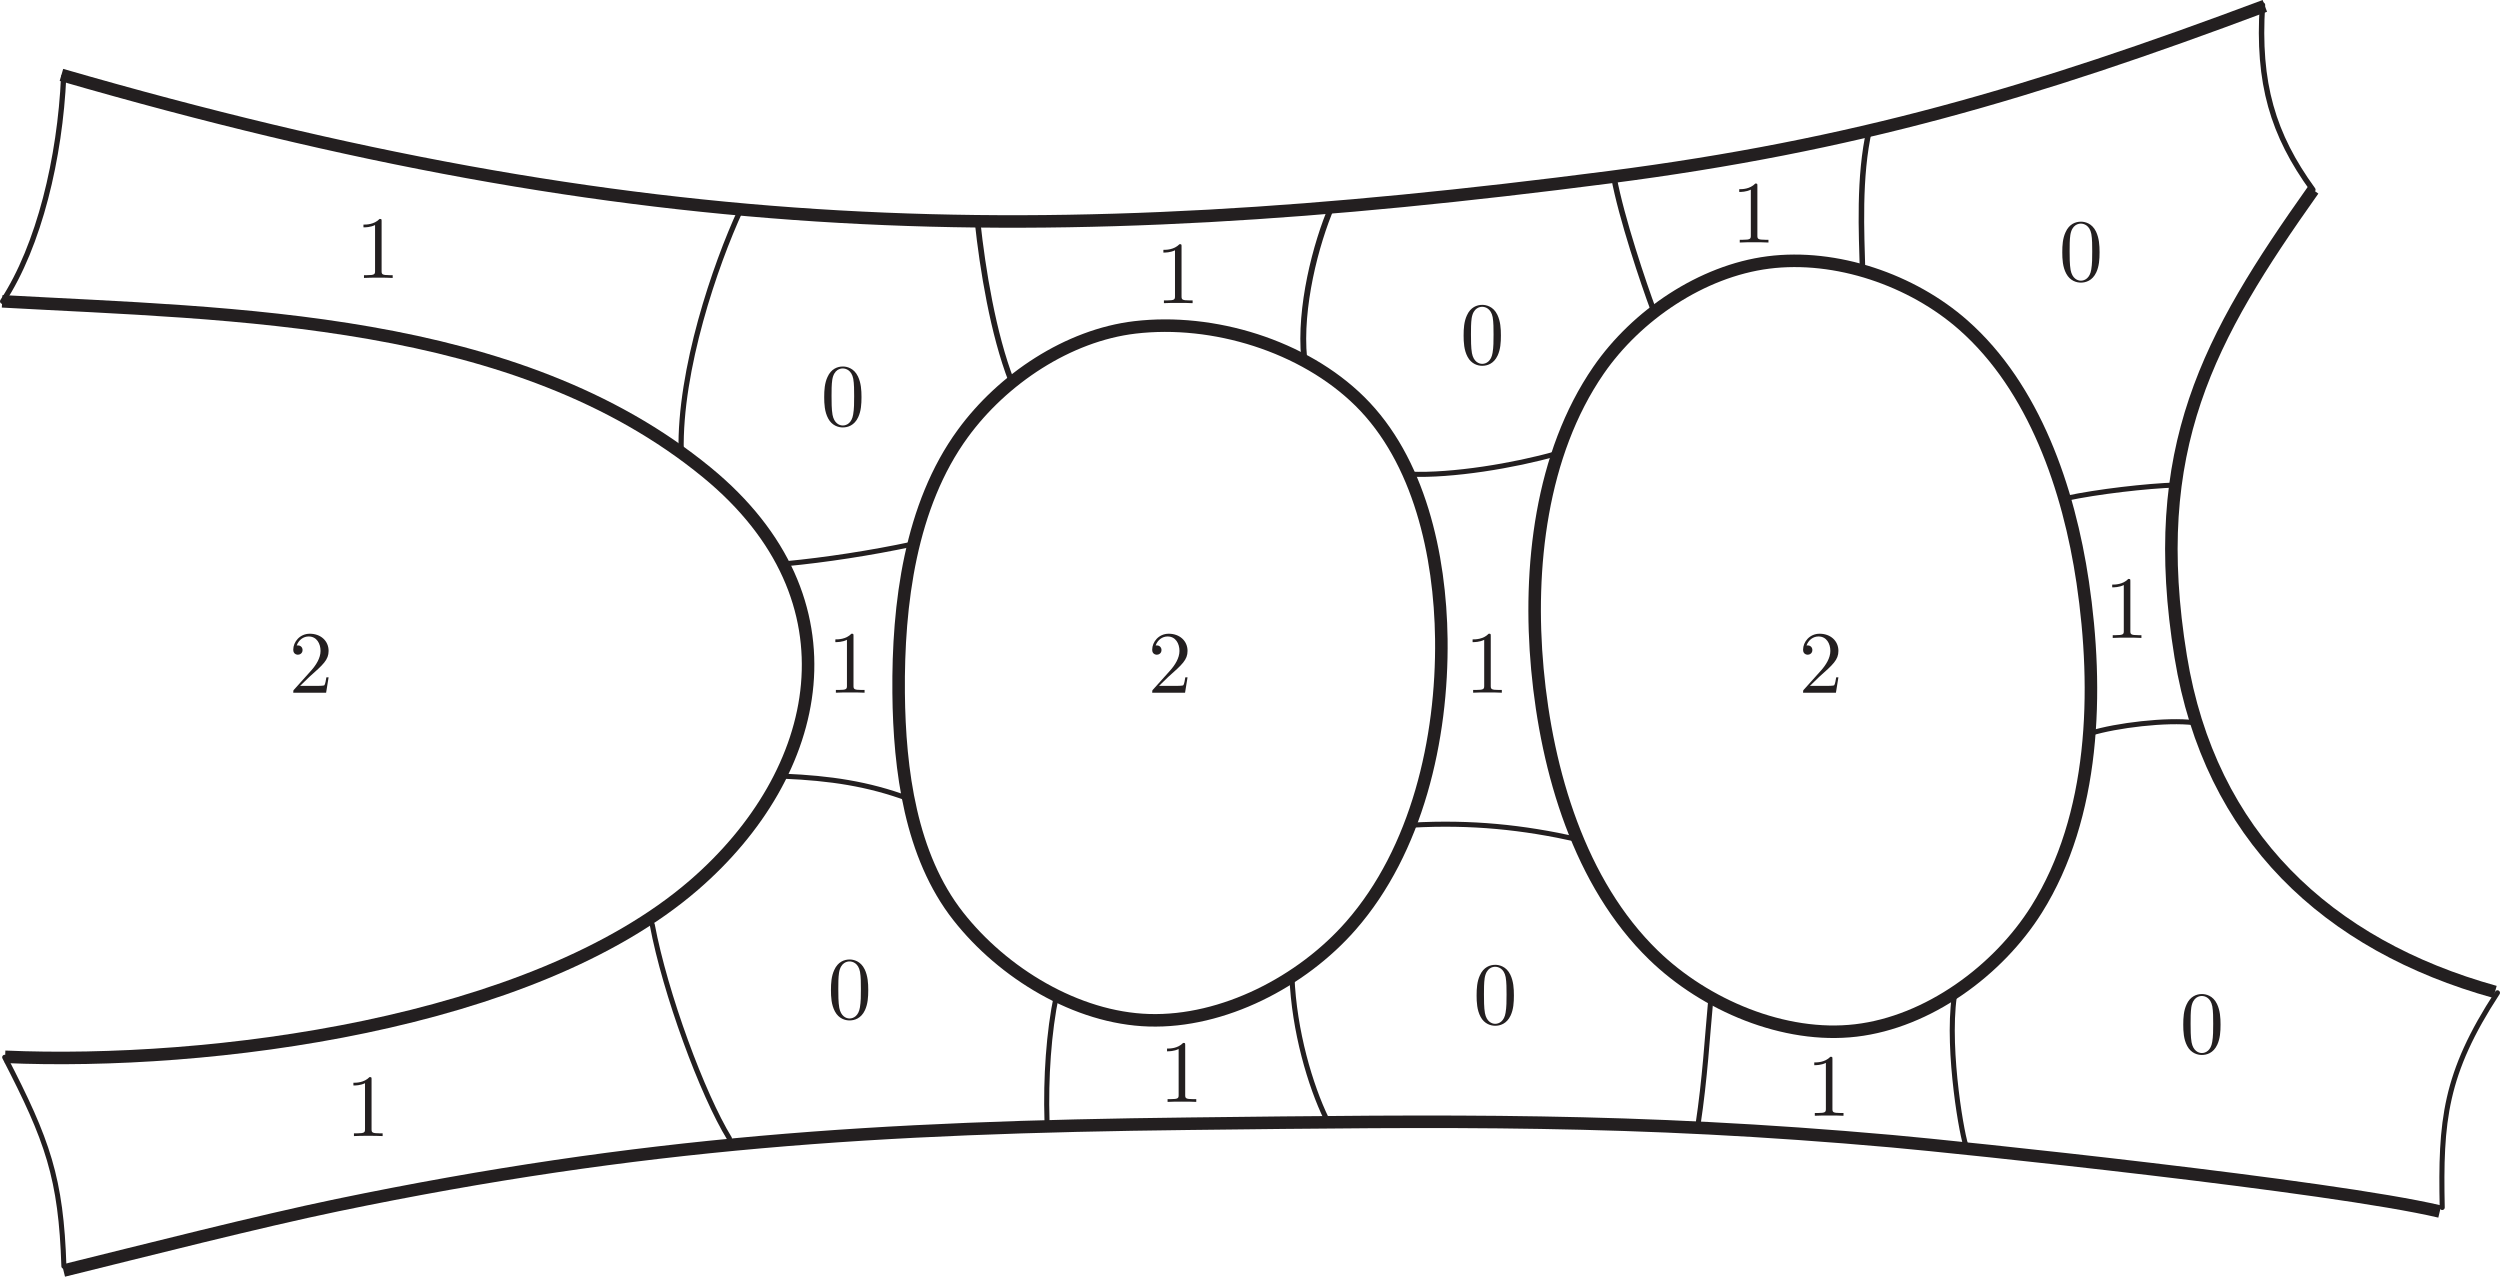 <?xml version="1.0" encoding="UTF-8" standalone="no"?>
<!-- Created with Inkscape (http://www.inkscape.org/) -->

<svg
   version="1.1"
   id="svg1"
   width="339.183"
   height="173.211"
   viewBox="0 0 339.183 173.211"
   xmlns="http://www.w3.org/2000/svg"
   xmlns:svg="http://www.w3.org/2000/svg">
  <defs
     id="defs1">
    <clipPath
       clipPathUnits="userSpaceOnUse"
       id="clipPath2">
      <path
         d="M 0,131 H 256 V 0 H 0 Z"
         transform="translate(-6.866,-123.056)"
         id="path2" />
    </clipPath>
    <clipPath
       clipPathUnits="userSpaceOnUse"
       id="clipPath4">
      <path
         d="M 0,131 H 256 V 0 H 0 Z"
         transform="translate(-7.094,-122.865)"
         id="path4" />
    </clipPath>
    <clipPath
       clipPathUnits="userSpaceOnUse"
       id="clipPath6">
      <path
         d="M 0,131 H 256 V 0 H 0 Z"
         transform="translate(-0.835,-100.016)"
         id="path6" />
    </clipPath>
    <clipPath
       clipPathUnits="userSpaceOnUse"
       id="clipPath8">
      <path
         d="M 0,131 H 256 V 0 H 0 Z"
         transform="translate(-1.093,-23.092)"
         id="path8" />
    </clipPath>
    <clipPath
       clipPathUnits="userSpaceOnUse"
       id="clipPath10">
      <path
         d="M 0,131 H 256 V 0 H 0 Z"
         transform="translate(-7.077,-1.386)"
         id="path10" />
    </clipPath>
    <clipPath
       clipPathUnits="userSpaceOnUse"
       id="clipPath12">
      <path
         d="M 0,131 H 256 V 0 H 0 Z"
         transform="translate(-230.833,-130.166)"
         id="path12" />
    </clipPath>
    <clipPath
       clipPathUnits="userSpaceOnUse"
       id="clipPath14">
      <path
         d="M 0,131 H 256 V 0 H 0 Z"
         transform="translate(-249.122,-7.808)"
         id="path14" />
    </clipPath>
    <clipPath
       clipPathUnits="userSpaceOnUse"
       id="clipPath16">
      <path
         d="M 0,131 H 256 V 0 H 0 Z"
         transform="translate(-235.998,-111.343)"
         id="path16" />
    </clipPath>
    <clipPath
       clipPathUnits="userSpaceOnUse"
       id="clipPath18">
      <path
         d="M 0,131 H 256 V 0 H 0 Z"
         transform="translate(-92.056,-60.157)"
         id="path18" />
    </clipPath>
    <clipPath
       clipPathUnits="userSpaceOnUse"
       id="clipPath20">
      <path
         d="M 0,131 H 256 V 0 H 0 Z"
         transform="translate(-163.273,-92.997)"
         id="path20" />
    </clipPath>
    <clipPath
       clipPathUnits="userSpaceOnUse"
       id="clipPath22">
      <path
         d="M 0,131 H 256 V 0 H 0 Z"
         transform="translate(-69.925,-84.745)"
         id="path22" />
    </clipPath>
    <clipPath
       clipPathUnits="userSpaceOnUse"
       id="clipPath24">
      <path
         d="M 0,131 H 256 V 0 H 0 Z"
         transform="translate(-100.08,-108.156)"
         id="path24" />
    </clipPath>
    <clipPath
       clipPathUnits="userSpaceOnUse"
       id="clipPath26">
      <path
         d="M 0,131 H 256 V 0 H 0 Z"
         transform="translate(-133.318,-94.247)"
         id="path26" />
    </clipPath>
    <clipPath
       clipPathUnits="userSpaceOnUse"
       id="clipPath28">
      <path
         d="M 0,131 H 256 V 0 H 0 Z"
         transform="translate(-80.616,-73.317)"
         id="path28" />
    </clipPath>
    <clipPath
       clipPathUnits="userSpaceOnUse"
       id="clipPath30">
      <path
         d="M 0,131 H 256 V 0 H 0 Z"
         transform="translate(-80.424,-51.692)"
         id="path30" />
    </clipPath>
    <clipPath
       clipPathUnits="userSpaceOnUse"
       id="clipPath32">
      <path
         d="M 0,131 H 256 V 0 H 0 Z"
         transform="translate(-66.983,-36.588)"
         id="path32" />
    </clipPath>
    <clipPath
       clipPathUnits="userSpaceOnUse"
       id="clipPath34">
      <path
         d="M 0,131 H 256 V 0 H 0 Z"
         transform="translate(-107.151,-16.671)"
         id="path34" />
    </clipPath>
    <clipPath
       clipPathUnits="userSpaceOnUse"
       id="clipPath36">
      <path
         d="M 0,131 H 256 V 0 H 0 Z"
         transform="translate(-132.075,-31.306)"
         id="path36" />
    </clipPath>
    <clipPath
       clipPathUnits="userSpaceOnUse"
       id="clipPath38">
      <path
         d="M 0,131 H 256 V 0 H 0 Z"
         transform="translate(-144.112,-82.426)"
         id="path38" />
    </clipPath>
    <clipPath
       clipPathUnits="userSpaceOnUse"
       id="clipPath40">
      <path
         d="M 0,131 H 256 V 0 H 0 Z"
         transform="translate(-144.296,-46.715)"
         id="path40" />
    </clipPath>
    <clipPath
       clipPathUnits="userSpaceOnUse"
       id="clipPath42">
      <path
         d="M 0,131 H 256 V 0 H 0 Z"
         transform="translate(-173.384,-16.152)"
         id="path42" />
    </clipPath>
    <clipPath
       clipPathUnits="userSpaceOnUse"
       id="clipPath44">
      <path
         d="M 0,131 H 256 V 0 H 0 Z"
         transform="translate(-199.477,-29.292)"
         id="path44" />
    </clipPath>
    <clipPath
       clipPathUnits="userSpaceOnUse"
       id="clipPath46">
      <path
         d="M 0,131 H 256 V 0 H 0 Z"
         transform="translate(-213.356,-56.062)"
         id="path46" />
    </clipPath>
    <clipPath
       clipPathUnits="userSpaceOnUse"
       id="clipPath48">
      <path
         d="M 0,131 H 256 V 0 H 0 Z"
         transform="translate(-210.883,-79.973)"
         id="path48" />
    </clipPath>
    <clipPath
       clipPathUnits="userSpaceOnUse"
       id="clipPath50">
      <path
         d="M 0,131 H 256 V 0 H 0 Z"
         transform="translate(-164.839,-112.644)"
         id="path50" />
    </clipPath>
    <clipPath
       clipPathUnits="userSpaceOnUse"
       id="clipPath52">
      <path
         d="M 0,131 H 256 V 0 H 0 Z"
         transform="translate(-190.845,-117.564)"
         id="path52" />
    </clipPath>
    <clipPath
       clipPathUnits="userSpaceOnUse"
       id="clipPath54">
      <path
         d="M 0,131 H 256 V 0 H 0 Z"
         transform="translate(-152.307,-65.957)"
         id="path54" />
    </clipPath>
    <clipPath
       clipPathUnits="userSpaceOnUse"
       id="clipPath56">
      <path
         d="M 0,131 H 256 V 0 H 0 Z"
         transform="translate(-217.389,-71.532)"
         id="path56" />
    </clipPath>
    <clipPath
       clipPathUnits="userSpaceOnUse"
       id="clipPath58">
      <path
         d="M 0,131 H 256 V 0 H 0 Z"
         transform="translate(-226.566,-26.41)"
         id="path58" />
    </clipPath>
    <clipPath
       clipPathUnits="userSpaceOnUse"
       id="clipPath60">
      <path
         d="M 0,131 H 256 V 0 H 0 Z"
         transform="translate(-187.074,-22.909)"
         id="path60" />
    </clipPath>
    <clipPath
       clipPathUnits="userSpaceOnUse"
       id="clipPath62">
      <path
         d="M 0,131 H 256 V 0 H 0 Z"
         transform="translate(-154.662,-29.382)"
         id="path62" />
    </clipPath>
    <clipPath
       clipPathUnits="userSpaceOnUse"
       id="clipPath64">
      <path
         d="M 0,131 H 256 V 0 H 0 Z"
         transform="translate(-121.215,-24.321)"
         id="path64" />
    </clipPath>
    <clipPath
       clipPathUnits="userSpaceOnUse"
       id="clipPath66">
      <path
         d="M 0,131 H 256 V 0 H 0 Z"
         transform="translate(-88.963,-29.925)"
         id="path66" />
    </clipPath>
    <clipPath
       clipPathUnits="userSpaceOnUse"
       id="clipPath68">
      <path
         d="M 0,131 H 256 V 0 H 0 Z"
         transform="translate(-38.423,-20.843)"
         id="path68" />
    </clipPath>
    <clipPath
       clipPathUnits="userSpaceOnUse"
       id="clipPath70">
      <path
         d="M 0,131 H 256 V 0 H 0 Z"
         transform="translate(-214.256,-105.001)"
         id="path70" />
    </clipPath>
    <clipPath
       clipPathUnits="userSpaceOnUse"
       id="clipPath72">
      <path
         d="M 0,131 H 256 V 0 H 0 Z"
         transform="translate(-179.437,-111.766)"
         id="path72" />
    </clipPath>
    <clipPath
       clipPathUnits="userSpaceOnUse"
       id="clipPath74">
      <path
         d="M 0,131 H 256 V 0 H 0 Z"
         transform="translate(-187.682,-61.756)"
         id="path74" />
    </clipPath>
    <clipPath
       clipPathUnits="userSpaceOnUse"
       id="clipPath76">
      <path
         d="M 0,131 H 256 V 0 H 0 Z"
         transform="translate(-153.339,-96.536)"
         id="path76" />
    </clipPath>
    <clipPath
       clipPathUnits="userSpaceOnUse"
       id="clipPath78">
      <path
         d="M 0,131 H 256 V 0 H 0 Z"
         transform="translate(-120.843,-105.595)"
         id="path78" />
    </clipPath>
    <clipPath
       clipPathUnits="userSpaceOnUse"
       id="clipPath80">
      <path
         d="M 0,131 H 256 V 0 H 0 Z"
         transform="translate(-121.453,-61.756)"
         id="path80" />
    </clipPath>
    <clipPath
       clipPathUnits="userSpaceOnUse"
       id="clipPath82">
      <path
         d="M 0,131 H 256 V 0 H 0 Z"
         transform="translate(-88.277,-90.264)"
         id="path82" />
    </clipPath>
    <clipPath
       clipPathUnits="userSpaceOnUse"
       id="clipPath84">
      <path
         d="M 0,131 H 256 V 0 H 0 Z"
         transform="translate(-39.446,-108.163)"
         id="path84" />
    </clipPath>
    <clipPath
       clipPathUnits="userSpaceOnUse"
       id="clipPath86">
      <path
         d="M 0,131 H 256 V 0 H 0 Z"
         transform="translate(-34.051,-61.756)"
         id="path86" />
    </clipPath>
    <clipPath
       clipPathUnits="userSpaceOnUse"
       id="clipPath88">
      <path
         d="M 0,131 H 256 V 0 H 0 Z"
         transform="translate(-87.463,-65.957)"
         id="path88" />
    </clipPath>
  </defs>
  <g
     id="layer-MC0"
     transform="translate(-0.82,-0.432)">
    <path
       id="path1"
       d="m 0,0 c 59.004,-17.082 99.533,-17.917 157.561,-10.412 24.86,3.215 43.014,8.551 66.703,17.435"
       style="fill:none;stroke:#231f20;stroke-width:1.275;stroke-linecap:butt;stroke-linejoin:miter;stroke-miterlimit:22.926;stroke-dasharray:none;stroke-opacity:1"
       transform="matrix(1.333,0,0,-1.333,9.155,10.592)"
       clip-path="url(#clipPath2)" />
    <path
       id="path3"
       d="M 0,0 C -0.37,-8.228 -2.48,-17.175 -6.21,-22.857"
       style="fill:none;stroke:#231f20;stroke-width:0.537;stroke-linecap:round;stroke-linejoin:miter;stroke-miterlimit:4;stroke-dasharray:none;stroke-opacity:1"
       transform="matrix(1.333,0,0,-1.333,9.458,10.847)"
       clip-path="url(#clipPath4)" />
    <path
       id="path5"
       d="M 0,0 C 23.726,-1.318 52.286,-1.485 71.713,-17.407 87.54,-30.379 83.596,-48.024 70.395,-59.428 53.928,-73.654 21.063,-77.799 0.3,-76.894"
       style="fill:none;stroke:#231f20;stroke-width:1.275;stroke-linecap:butt;stroke-linejoin:miter;stroke-miterlimit:22.926;stroke-dasharray:none;stroke-opacity:1"
       transform="matrix(1.333,0,0,-1.333,1.113,41.312)"
       clip-path="url(#clipPath6)" />
    <path
       id="path7"
       d="M 0,0 C 4.391,-8.482 5.736,-12.288 6.025,-21.266"
       style="fill:none;stroke:#231f20;stroke-width:0.515;stroke-linecap:round;stroke-linejoin:miter;stroke-miterlimit:4;stroke-dasharray:none;stroke-opacity:1"
       transform="matrix(1.333,0,0,-1.333,1.458,143.878)"
       clip-path="url(#clipPath8)" />
    <path
       id="path9"
       d="m 0,0 c 8.03,1.98 19.95,5.022 27.86,6.66 30.977,6.422 55.026,7.926 86.738,8.29 26.464,0.304 45.069,0.572 71.509,-1.781 6.648,-0.593 44.757,-4.562 55.749,-7.156"
       style="fill:none;stroke:#231f20;stroke-width:1.275;stroke-linecap:butt;stroke-linejoin:miter;stroke-miterlimit:22.926;stroke-dasharray:none;stroke-opacity:1"
       transform="matrix(1.333,0,0,-1.333,9.436,172.818)"
       clip-path="url(#clipPath10)" />
    <path
       id="path11"
       d="M 0,0 C -0.512,-7.972 1.058,-13.193 5.127,-18.802"
       style="fill:none;stroke:#231f20;stroke-width:0.553;stroke-linecap:round;stroke-linejoin:miter;stroke-miterlimit:4;stroke-dasharray:none;stroke-opacity:1"
       transform="matrix(1.333,0,0,-1.333,307.777,1.112)"
       clip-path="url(#clipPath12)" />
    <path
       id="path13"
       d="M 0,0 C -0.184,8.812 0.237,13.595 5.623,21.852"
       style="fill:none;stroke:#231f20;stroke-width:0.515;stroke-linecap:round;stroke-linejoin:miter;stroke-miterlimit:4;stroke-dasharray:none;stroke-opacity:1"
       transform="matrix(1.333,0,0,-1.333,332.163,164.256)"
       clip-path="url(#clipPath14)" />
    <path
       id="path15"
       d="M 0,0 C -10.638,-15.025 -16.948,-26.276 -13.487,-47.497 -10.521,-65.718 1.438,-76.878 18.5,-81.62"
       style="fill:none;stroke:#231f20;stroke-width:1.275;stroke-linecap:butt;stroke-linejoin:miter;stroke-miterlimit:22.926;stroke-dasharray:none;stroke-opacity:1"
       transform="matrix(1.333,0,0,-1.333,314.664,26.209)"
       clip-path="url(#clipPath16)" />
    <path
       id="path17"
       d="m 0,0 c -0.083,9.065 1.186,19.086 6.535,26.413 4.041,5.541 10.701,9.995 17.515,10.802 7.972,0.939 17.168,-1.882 22.884,-7.522 6.067,-5.987 8.192,-15.663 8.302,-24.187 0.129,-10.204 -2.487,-21.518 -9.21,-29.194 -4.984,-5.69 -12.992,-9.851 -20.555,-9.617 -7.362,0.226 -14.849,4.789 -19.399,10.579 C 1.224,-16.563 0.075,-7.843 0,0 Z"
       style="fill:none;stroke:#231f20;stroke-width:1.275;stroke-linecap:butt;stroke-linejoin:miter;stroke-miterlimit:22.926;stroke-dasharray:none;stroke-opacity:1"
       transform="matrix(1.333,0,0,-1.333,122.741,94.457)"
       clip-path="url(#clipPath18)" />
    <path
       id="path19"
       d="m 0,0 c 3.872,5.616 10.508,10.102 17.272,10.972 6.899,0.886 14.653,-1.772 19.864,-6.376 7.21,-6.364 10.734,-16.655 12.145,-26.168 1.642,-11.089 1.259,-23.803 -4.695,-33.3 -3.924,-6.252 -11.065,-11.461 -18.393,-12.321 -7.278,-0.857 -15.346,2.565 -20.602,7.674 -7.509,7.292 -10.851,18.673 -11.812,29.097 C -7.169,-20.115 -5.87,-8.523 0,0 Z"
       style="fill:none;stroke:#231f20;stroke-width:1.275;stroke-linecap:butt;stroke-linejoin:miter;stroke-miterlimit:22.926;stroke-dasharray:none;stroke-opacity:1"
       transform="matrix(1.333,0,0,-1.333,217.697,50.67)"
       clip-path="url(#clipPath20)" />
    <path
       id="path21"
       d="M 0,0 C -0.178,8.327 3.455,18.948 6.042,24.56"
       style="fill:none;stroke:#231f20;stroke-width:0.532;stroke-linecap:round;stroke-linejoin:miter;stroke-miterlimit:4;stroke-dasharray:none;stroke-opacity:1"
       transform="matrix(1.333,0,0,-1.333,93.234,61.673)"
       clip-path="url(#clipPath22)" />
    <path
       id="path23"
       d="M 0,0 C 0.522,-4.905 1.594,-11.449 3.452,-16.254"
       style="fill:none;stroke:#231f20;stroke-width:0.573;stroke-linecap:round;stroke-linejoin:miter;stroke-miterlimit:4;stroke-dasharray:none;stroke-opacity:1"
       transform="matrix(1.333,0,0,-1.333,133.44,30.459)"
       clip-path="url(#clipPath24)" />
    <path
       id="path25"
       d="M 0,0 C -0.496,5.123 1.164,11.585 2.833,15.471"
       style="fill:none;stroke:#231f20;stroke-width:0.595;stroke-linecap:round;stroke-linejoin:miter;stroke-miterlimit:4;stroke-dasharray:none;stroke-opacity:1"
       transform="matrix(1.333,0,0,-1.333,177.757,49.005)"
       clip-path="url(#clipPath26)" />
    <path
       id="path27"
       d="M 0,0 C 3.97,0.377 8.636,1.091 12.794,1.981"
       style="fill:none;stroke:#231f20;stroke-width:0.515;stroke-linecap:round;stroke-linejoin:miter;stroke-miterlimit:4;stroke-dasharray:none;stroke-opacity:1"
       transform="matrix(1.333,0,0,-1.333,107.487,76.91)"
       clip-path="url(#clipPath28)" />
    <path
       id="path29"
       d="M 0,0 C 4.629,-0.2 8.498,-0.76 12.643,-2.294"
       style="fill:none;stroke:#231f20;stroke-width:0.515;stroke-linecap:round;stroke-linejoin:miter;stroke-miterlimit:4;stroke-dasharray:none;stroke-opacity:1"
       transform="matrix(1.333,0,0,-1.333,107.232,105.744)"
       clip-path="url(#clipPath30)" />
    <path
       id="path31"
       d="M 0,0 C 1.316,-7.02 5.109,-17.282 7.854,-21.755"
       style="fill:none;stroke:#231f20;stroke-width:0.515;stroke-linecap:round;stroke-linejoin:miter;stroke-miterlimit:4;stroke-dasharray:none;stroke-opacity:1"
       transform="matrix(1.333,0,0,-1.333,89.311,125.883)"
       clip-path="url(#clipPath32)" />
    <path
       id="path33"
       d="M 0,0 C -0.133,4.303 0.176,8.995 0.97,12.764"
       style="fill:none;stroke:#231f20;stroke-width:0.515;stroke-linecap:round;stroke-linejoin:miter;stroke-miterlimit:4;stroke-dasharray:none;stroke-opacity:1"
       transform="matrix(1.333,0,0,-1.333,142.868,152.439)"
       clip-path="url(#clipPath34)" />
    <path
       id="path35"
       d="M 0,0 C 0.221,-5.57 1.884,-11.126 3.5,-14.459"
       style="fill:none;stroke:#231f20;stroke-width:0.515;stroke-linecap:round;stroke-linejoin:miter;stroke-miterlimit:4;stroke-dasharray:none;stroke-opacity:1"
       transform="matrix(1.333,0,0,-1.333,176.1,132.925)"
       clip-path="url(#clipPath36)" />
    <path
       id="path37"
       d="M 0,0 C 4.245,-0.184 10.617,0.873 14.827,2.076"
       style="fill:none;stroke:#231f20;stroke-width:0.515;stroke-linecap:round;stroke-linejoin:miter;stroke-miterlimit:4;stroke-dasharray:none;stroke-opacity:1"
       transform="matrix(1.333,0,0,-1.333,192.149,64.765)"
       clip-path="url(#clipPath38)" />
    <path
       id="path39"
       d="M 0,0 C 6.067,0.331 11.281,-0.213 16.855,-1.462"
       style="fill:none;stroke:#231f20;stroke-width:0.515;stroke-linecap:round;stroke-linejoin:miter;stroke-miterlimit:4;stroke-dasharray:none;stroke-opacity:1"
       transform="matrix(1.333,0,0,-1.333,192.395,112.38)"
       clip-path="url(#clipPath40)" />
    <path
       id="path41"
       d="M 0,0 C 0.736,4.881 0.948,8.95 1.304,12.744"
       style="fill:none;stroke:#231f20;stroke-width:0.515;stroke-linecap:round;stroke-linejoin:miter;stroke-miterlimit:4;stroke-dasharray:none;stroke-opacity:1"
       transform="matrix(1.333,0,0,-1.333,231.179,153.131)"
       clip-path="url(#clipPath42)" />
    <path
       id="path43"
       d="M 0,0 C -0.791,-5.649 0.877,-14.79 1.241,-15.321"
       style="fill:none;stroke:#231f20;stroke-width:0.515;stroke-linecap:round;stroke-linejoin:miter;stroke-miterlimit:4;stroke-dasharray:none;stroke-opacity:1"
       transform="matrix(1.333,0,0,-1.333,265.969,135.61)"
       clip-path="url(#clipPath44)" />
    <path
       id="path45"
       d="M 0,0 C 2.57,0.803 7.746,1.429 10.525,1.077"
       style="fill:none;stroke:#231f20;stroke-width:0.515;stroke-linecap:round;stroke-linejoin:miter;stroke-miterlimit:4;stroke-dasharray:none;stroke-opacity:1"
       transform="matrix(1.333,0,0,-1.333,284.475,99.917)"
       clip-path="url(#clipPath46)" />
    <path
       id="path47"
       d="M 0,0 C 3.146,0.672 8.135,1.258 11.227,1.355"
       style="fill:none;stroke:#231f20;stroke-width:0.515;stroke-linecap:round;stroke-linejoin:miter;stroke-miterlimit:4;stroke-dasharray:none;stroke-opacity:1"
       transform="matrix(1.333,0,0,-1.333,281.177,68.035)"
       clip-path="url(#clipPath48)" />
    <path
       id="path49"
       d="M 0,0 C 0.74,-4.091 3.073,-10.976 3.994,-13.435"
       style="fill:none;stroke:#231f20;stroke-width:0.566;stroke-linecap:round;stroke-linejoin:miter;stroke-miterlimit:4;stroke-dasharray:none;stroke-opacity:1"
       transform="matrix(1.333,0,0,-1.333,219.785,24.475)"
       clip-path="url(#clipPath50)" />
    <path
       id="path51"
       d="M 0,0 C -1.128,-4.896 -0.801,-10.697 -0.706,-14.448"
       style="fill:none;stroke:#231f20;stroke-width:0.561;stroke-linecap:round;stroke-linejoin:miter;stroke-miterlimit:4;stroke-dasharray:none;stroke-opacity:1"
       transform="matrix(1.333,0,0,-1.333,254.46,17.915)"
       clip-path="url(#clipPath52)" />
    <path
       id="path53"
       d="M 0,0 C 0,0.217 0,0.235 -0.208,0.235 -0.767,-0.343 -1.56,-0.343 -1.849,-0.343 v -0.279 c 0.181,0 0.713,0 1.181,0.235 v -4.67 c 0,-0.325 -0.026,-0.433 -0.838,-0.433 h -0.288 v -0.28 c 0.315,0.027 1.1,0.027 1.46,0.027 0.361,0 1.145,0 1.461,-0.027 v 0.28 H 0.838 C 0.027,-5.49 0,-5.391 0,-5.057 Z"
       style="fill:#231f20;fill-opacity:1;fill-rule:nonzero;stroke:none"
       transform="matrix(1.333,0,0,-1.333,203.076,86.723)"
       clip-path="url(#clipPath54)" />
    <path
       id="path55"
       d="M 0,0 C 0,0.217 0,0.235 -0.208,0.235 -0.767,-0.342 -1.56,-0.342 -1.849,-0.342 v -0.28 c 0.181,0 0.713,0 1.181,0.235 v -4.67 c 0,-0.325 -0.026,-0.433 -0.838,-0.433 h -0.288 v -0.28 c 0.315,0.027 1.1,0.027 1.46,0.027 0.361,0 1.145,0 1.461,-0.027 v 0.28 H 0.838 C 0.027,-5.49 0,-5.391 0,-5.057 Z"
       style="fill:#231f20;fill-opacity:1;fill-rule:nonzero;stroke:none"
       transform="matrix(1.333,0,0,-1.333,289.852,79.291)"
       clip-path="url(#clipPath56)" />
    <path
       id="path57"
       d="M 0,0 C 0,0.721 -0.045,1.442 -0.361,2.11 -0.775,2.975 -1.514,3.119 -1.893,3.119 -2.434,3.119 -3.092,2.885 -3.462,2.047 -3.75,1.425 -3.795,0.721 -3.795,0 c 0,-0.676 0.035,-1.488 0.405,-2.173 0.388,-0.73 1.046,-0.91 1.488,-0.91 0.487,0 1.172,0.189 1.569,1.045 C -0.045,-1.416 0,-0.712 0,0 m -1.902,-2.885 c -0.351,0 -0.884,0.225 -1.046,1.091 -0.099,0.541 -0.099,1.37 -0.099,1.902 0,0.577 0,1.172 0.072,1.659 0.171,1.073 0.848,1.154 1.073,1.154 0.297,0 0.893,-0.162 1.064,-1.055 0.09,-0.504 0.09,-1.19 0.09,-1.758 0,-0.676 0,-1.289 -0.099,-1.866 -0.135,-0.857 -0.649,-1.127 -1.055,-1.127"
       style="fill:#231f20;fill-opacity:1;fill-rule:nonzero;stroke:none"
       transform="matrix(1.333,0,0,-1.333,302.088,139.454)"
       clip-path="url(#clipPath58)" />
    <path
       id="path59"
       d="M 0,0 C 0,0.217 0,0.235 -0.208,0.235 -0.767,-0.342 -1.56,-0.342 -1.849,-0.342 v -0.28 c 0.181,0 0.713,0 1.182,0.235 v -4.67 c 0,-0.325 -0.027,-0.433 -0.839,-0.433 h -0.288 v -0.28 c 0.315,0.027 1.1,0.027 1.46,0.027 0.361,0 1.145,0 1.461,-0.027 v 0.28 H 0.838 C 0.027,-5.49 0,-5.391 0,-5.057 Z"
       style="fill:#231f20;fill-opacity:1;fill-rule:nonzero;stroke:none"
       transform="matrix(1.333,0,0,-1.333,249.432,144.121)"
       clip-path="url(#clipPath60)" />
    <path
       id="path61"
       d="M 0,0 C 0,0.721 -0.045,1.443 -0.361,2.11 -0.775,2.975 -1.515,3.12 -1.894,3.12 -2.435,3.12 -3.093,2.885 -3.462,2.046 -3.751,1.425 -3.796,0.721 -3.796,0 c 0,-0.676 0.036,-1.488 0.405,-2.173 0.389,-0.73 1.047,-0.911 1.488,-0.911 0.487,0 1.172,0.19 1.569,1.046 C -0.045,-1.416 0,-0.713 0,0 m -1.903,-2.885 c -0.351,0 -0.883,0.225 -1.045,1.091 -0.1,0.54 -0.1,1.37 -0.1,1.902 0,0.577 0,1.172 0.073,1.659 0.171,1.073 0.847,1.154 1.072,1.154 0.298,0 0.893,-0.162 1.064,-1.055 0.091,-0.504 0.091,-1.19 0.091,-1.758 0,-0.676 0,-1.289 -0.1,-1.866 -0.135,-0.857 -0.649,-1.127 -1.055,-1.127"
       style="fill:#231f20;fill-opacity:1;fill-rule:nonzero;stroke:none"
       transform="matrix(1.333,0,0,-1.333,206.216,135.491)"
       clip-path="url(#clipPath62)" />
    <path
       id="path63"
       d="M 0,0 C 0,0.217 0,0.235 -0.207,0.235 -0.766,-0.342 -1.56,-0.342 -1.848,-0.342 v -0.28 c 0.18,0 0.712,0 1.181,0.235 v -4.67 c 0,-0.325 -0.027,-0.433 -0.839,-0.433 h -0.288 v -0.28 c 0.315,0.027 1.1,0.027 1.461,0.027 0.36,0 1.145,0 1.46,-0.027 v 0.28 H 0.839 C 0.027,-5.49 0,-5.391 0,-5.057 Z"
       style="fill:#231f20;fill-opacity:1;fill-rule:nonzero;stroke:none"
       transform="matrix(1.333,0,0,-1.333,161.62,142.239)"
       clip-path="url(#clipPath64)" />
    <path
       id="path65"
       d="m 0,0 c 0,0.721 -0.045,1.443 -0.361,2.11 -0.414,0.865 -1.154,1.009 -1.533,1.009 -0.54,0 -1.199,-0.234 -1.568,-1.073 C -3.751,1.424 -3.796,0.721 -3.796,0 c 0,-0.677 0.036,-1.488 0.406,-2.173 0.388,-0.731 1.046,-0.911 1.487,-0.911 0.487,0 1.173,0.19 1.569,1.046 C -0.045,-1.416 0,-0.713 0,0 m -1.903,-2.885 c -0.351,0 -0.883,0.225 -1.046,1.09 -0.099,0.541 -0.099,1.371 -0.099,1.903 0,0.577 0,1.172 0.073,1.659 0.171,1.073 0.847,1.154 1.072,1.154 0.298,0 0.893,-0.162 1.064,-1.055 0.09,-0.505 0.09,-1.19 0.09,-1.758 0,-0.676 0,-1.289 -0.099,-1.867 -0.135,-0.856 -0.649,-1.126 -1.055,-1.126"
       style="fill:#231f20;fill-opacity:1;fill-rule:nonzero;stroke:none"
       transform="matrix(1.333,0,0,-1.333,118.618,134.767)"
       clip-path="url(#clipPath66)" />
    <path
       id="path67"
       d="m 0,0 c 0,0.216 0,0.235 -0.207,0.235 -0.559,-0.578 -1.352,-0.578 -1.641,-0.578 v -0.279 c 0.18,0 0.712,0 1.181,0.235 v -4.67 c 0,-0.326 -0.027,-0.434 -0.838,-0.434 H -1.794 V -5.77 c 0.315,0.027 1.1,0.027 1.461,0.027 0.36,0 1.145,0 1.46,-0.027 v 0.279 H 0.839 C 0.027,-5.491 0,-5.391 0,-5.057 Z"
       style="fill:#231f20;fill-opacity:1;fill-rule:nonzero;stroke:none"
       transform="matrix(1.333,0,0,-1.333,51.231,146.876)"
       clip-path="url(#clipPath68)" />
    <path
       id="path69"
       d="m 0,0 c 0,0.721 -0.045,1.442 -0.361,2.11 -0.414,0.865 -1.154,1.009 -1.532,1.009 -0.542,0 -1.2,-0.234 -1.569,-1.073 C -3.751,1.424 -3.795,0.721 -3.795,0 c 0,-0.676 0.035,-1.488 0.405,-2.173 0.388,-0.73 1.046,-0.911 1.488,-0.911 0.486,0 1.171,0.19 1.568,1.046 C -0.045,-1.416 0,-0.713 0,0 m -1.902,-2.886 c -0.352,0 -0.884,0.226 -1.046,1.091 -0.099,0.541 -0.099,1.371 -0.099,1.903 0,0.577 0,1.172 0.072,1.659 0.171,1.073 0.847,1.154 1.073,1.154 0.297,0 0.892,-0.163 1.064,-1.055 0.09,-0.505 0.09,-1.19 0.09,-1.758 0,-0.676 0,-1.289 -0.099,-1.866 -0.136,-0.857 -0.65,-1.128 -1.055,-1.128"
       style="fill:#231f20;fill-opacity:1;fill-rule:nonzero;stroke:none"
       transform="matrix(1.333,0,0,-1.333,285.675,34.665)"
       clip-path="url(#clipPath70)" />
    <path
       id="path71"
       d="m 0,0 c 0,0.216 0,0.235 -0.207,0.235 -0.559,-0.578 -1.352,-0.578 -1.641,-0.578 v -0.279 c 0.18,0 0.713,0 1.181,0.235 v -4.671 c 0,-0.324 -0.027,-0.433 -0.838,-0.433 H -1.794 V -5.77 c 0.316,0.027 1.1,0.027 1.461,0.027 0.36,0 1.145,0 1.46,-0.027 v 0.279 H 0.839 C 0.027,-5.491 0,-5.391 0,-5.058 Z"
       style="fill:#231f20;fill-opacity:1;fill-rule:nonzero;stroke:none"
       transform="matrix(1.333,0,0,-1.333,239.249,25.645)"
       clip-path="url(#clipPath72)" />
    <path
       id="path73"
       d="M 0,0 H -0.225 C -0.27,-0.27 -0.334,-0.667 -0.423,-0.802 -0.487,-0.874 -1.082,-0.874 -1.28,-0.874 h -1.623 l 0.956,0.928 C -0.541,1.299 0,1.785 0,2.687 0,3.715 -0.812,4.436 -1.911,4.436 -2.93,4.436 -3.597,3.607 -3.597,2.804 -3.597,2.3 -3.146,2.3 -3.119,2.3 c 0.153,0 0.468,0.107 0.468,0.477 0,0.235 -0.162,0.469 -0.477,0.469 -0.072,0 -0.091,0 -0.118,-0.009 0.208,0.586 0.694,0.92 1.218,0.92 0.82,0 1.208,-0.731 1.208,-1.47 0,-0.721 -0.451,-1.434 -0.947,-1.992 l -1.731,-1.93 c -0.099,-0.099 -0.099,-0.117 -0.099,-0.334 h 3.344 z"
       style="fill:#231f20;fill-opacity:1;fill-rule:nonzero;stroke:none"
       transform="matrix(1.333,0,0,-1.333,250.243,92.325)"
       clip-path="url(#clipPath74)" />
    <path
       id="path75"
       d="M 0,0 C 0,0.721 -0.044,1.443 -0.36,2.11 -0.775,2.975 -1.514,3.12 -1.893,3.12 -2.434,3.12 -3.092,2.885 -3.462,2.046 -3.75,1.425 -3.795,0.721 -3.795,0 c 0,-0.676 0.036,-1.488 0.405,-2.173 0.388,-0.73 1.046,-0.911 1.488,-0.911 0.487,0 1.172,0.19 1.569,1.046 C -0.044,-1.416 0,-0.713 0,0 m -1.902,-2.885 c -0.351,0 -0.883,0.225 -1.046,1.091 -0.099,0.54 -0.099,1.37 -0.099,1.902 0,0.577 0,1.172 0.072,1.659 0.172,1.073 0.848,1.154 1.073,1.154 0.297,0 0.893,-0.162 1.064,-1.055 0.09,-0.505 0.09,-1.19 0.09,-1.758 0,-0.676 0,-1.289 -0.099,-1.866 -0.135,-0.857 -0.649,-1.127 -1.055,-1.127"
       style="fill:#231f20;fill-opacity:1;fill-rule:nonzero;stroke:none"
       transform="matrix(1.333,0,0,-1.333,204.452,45.952)"
       clip-path="url(#clipPath76)" />
    <path
       id="path77"
       d="m 0,0 c 0,0.217 0,0.235 -0.207,0.235 -0.559,-0.577 -1.352,-0.577 -1.641,-0.577 v -0.28 c 0.18,0 0.712,0 1.181,0.235 v -4.67 c 0,-0.325 -0.027,-0.433 -0.838,-0.433 h -0.289 v -0.28 c 0.315,0.027 1.1,0.027 1.461,0.027 0.36,0 1.145,0 1.46,-0.027 v 0.28 H 0.839 C 0.027,-5.49 0,-5.391 0,-5.057 Z"
       style="fill:#231f20;fill-opacity:1;fill-rule:nonzero;stroke:none"
       transform="matrix(1.333,0,0,-1.333,161.124,33.873)"
       clip-path="url(#clipPath78)" />
    <path
       id="path79"
       d="m 0,0 h -0.226 c -0.045,-0.27 -0.108,-0.667 -0.198,-0.802 -0.063,-0.072 -0.658,-0.072 -0.857,-0.072 h -1.622 l 0.955,0.928 C -0.541,1.299 0,1.785 0,2.687 0,3.715 -0.812,4.436 -1.912,4.436 -2.931,4.436 -3.598,3.607 -3.598,2.804 -3.598,2.3 -3.147,2.3 -3.12,2.3 c 0.153,0 0.469,0.107 0.469,0.477 0,0.235 -0.163,0.469 -0.478,0.469 -0.072,0 -0.09,0 -0.117,-0.009 0.207,0.586 0.694,0.92 1.217,0.92 0.821,0 1.208,-0.731 1.208,-1.47 0,-0.721 -0.451,-1.434 -0.946,-1.992 l -1.732,-1.93 c -0.099,-0.099 -0.099,-0.117 -0.099,-0.334 h 3.345 z"
       style="fill:#231f20;fill-opacity:1;fill-rule:nonzero;stroke:none"
       transform="matrix(1.333,0,0,-1.333,161.937,92.325)"
       clip-path="url(#clipPath80)" />
    <path
       id="path81"
       d="M 0,0 C 0,0.721 -0.045,1.443 -0.361,2.11 -0.775,2.975 -1.515,3.12 -1.894,3.12 -2.434,3.12 -3.093,2.885 -3.462,2.047 -3.751,1.425 -3.796,0.721 -3.796,0 c 0,-0.676 0.036,-1.488 0.406,-2.173 0.388,-0.73 1.045,-0.91 1.487,-0.91 0.487,0 1.173,0.189 1.569,1.045 C -0.045,-1.415 0,-0.712 0,0 m -1.903,-2.885 c -0.351,0 -0.883,0.226 -1.046,1.091 -0.099,0.541 -0.099,1.371 -0.099,1.902 0,0.578 0,1.172 0.073,1.659 0.171,1.073 0.847,1.154 1.072,1.154 0.298,0 0.893,-0.162 1.064,-1.055 0.091,-0.504 0.091,-1.19 0.091,-1.758 0,-0.676 0,-1.289 -0.1,-1.866 -0.135,-0.857 -0.649,-1.127 -1.055,-1.127"
       style="fill:#231f20;fill-opacity:1;fill-rule:nonzero;stroke:none"
       transform="matrix(1.333,0,0,-1.333,117.702,54.315)"
       clip-path="url(#clipPath82)" />
    <path
       id="path83"
       d="M 0,0 C 0,0.217 0,0.235 -0.207,0.235 -0.766,-0.342 -1.56,-0.342 -1.848,-0.342 v -0.28 c 0.18,0 0.712,0 1.181,0.235 v -4.671 c 0,-0.324 -0.027,-0.432 -0.838,-0.432 h -0.289 v -0.28 c 0.315,0.027 1.1,0.027 1.461,0.027 0.36,0 1.145,0 1.46,-0.027 v 0.28 H 0.838 C 0.027,-5.49 0,-5.392 0,-5.058 Z"
       style="fill:#231f20;fill-opacity:1;fill-rule:nonzero;stroke:none"
       transform="matrix(1.333,0,0,-1.333,52.594,30.449)"
       clip-path="url(#clipPath84)" />
    <path
       id="path85"
       d="M 0,0 H -0.225 C -0.271,-0.27 -0.334,-0.667 -0.423,-0.802 -0.487,-0.874 -1.082,-0.874 -1.28,-0.874 h -1.623 l 0.955,0.928 C -0.541,1.299 0,1.785 0,2.687 0,3.715 -0.812,4.436 -1.911,4.436 -2.93,4.436 -3.598,3.607 -3.598,2.804 -3.598,2.3 -3.146,2.3 -3.12,2.3 c 0.154,0 0.469,0.107 0.469,0.477 0,0.235 -0.162,0.469 -0.477,0.469 -0.073,0 -0.091,0 -0.118,-0.009 0.207,0.586 0.694,0.92 1.218,0.92 0.82,0 1.208,-0.731 1.208,-1.47 0,-0.721 -0.451,-1.434 -0.947,-1.992 l -1.731,-1.93 c -0.1,-0.099 -0.1,-0.117 -0.1,-0.334 h 3.345 z"
       style="fill:#231f20;fill-opacity:1;fill-rule:nonzero;stroke:none"
       transform="matrix(1.333,0,0,-1.333,45.402,92.325)"
       clip-path="url(#clipPath86)" />
    <path
       id="path87"
       d="M 0,0 C 0,0.217 0,0.235 -0.207,0.235 -0.766,-0.343 -1.56,-0.343 -1.848,-0.343 v -0.279 c 0.18,0 0.712,0 1.181,0.235 v -4.67 c 0,-0.325 -0.027,-0.433 -0.839,-0.433 h -0.288 v -0.28 c 0.315,0.027 1.1,0.027 1.461,0.027 0.36,0 1.145,0 1.46,-0.027 v 0.28 H 0.839 C 0.027,-5.49 0,-5.391 0,-5.057 Z"
       style="fill:#231f20;fill-opacity:1;fill-rule:nonzero;stroke:none"
       transform="matrix(1.333,0,0,-1.333,116.617,86.723)"
       clip-path="url(#clipPath88)" />
  </g>
</svg>
